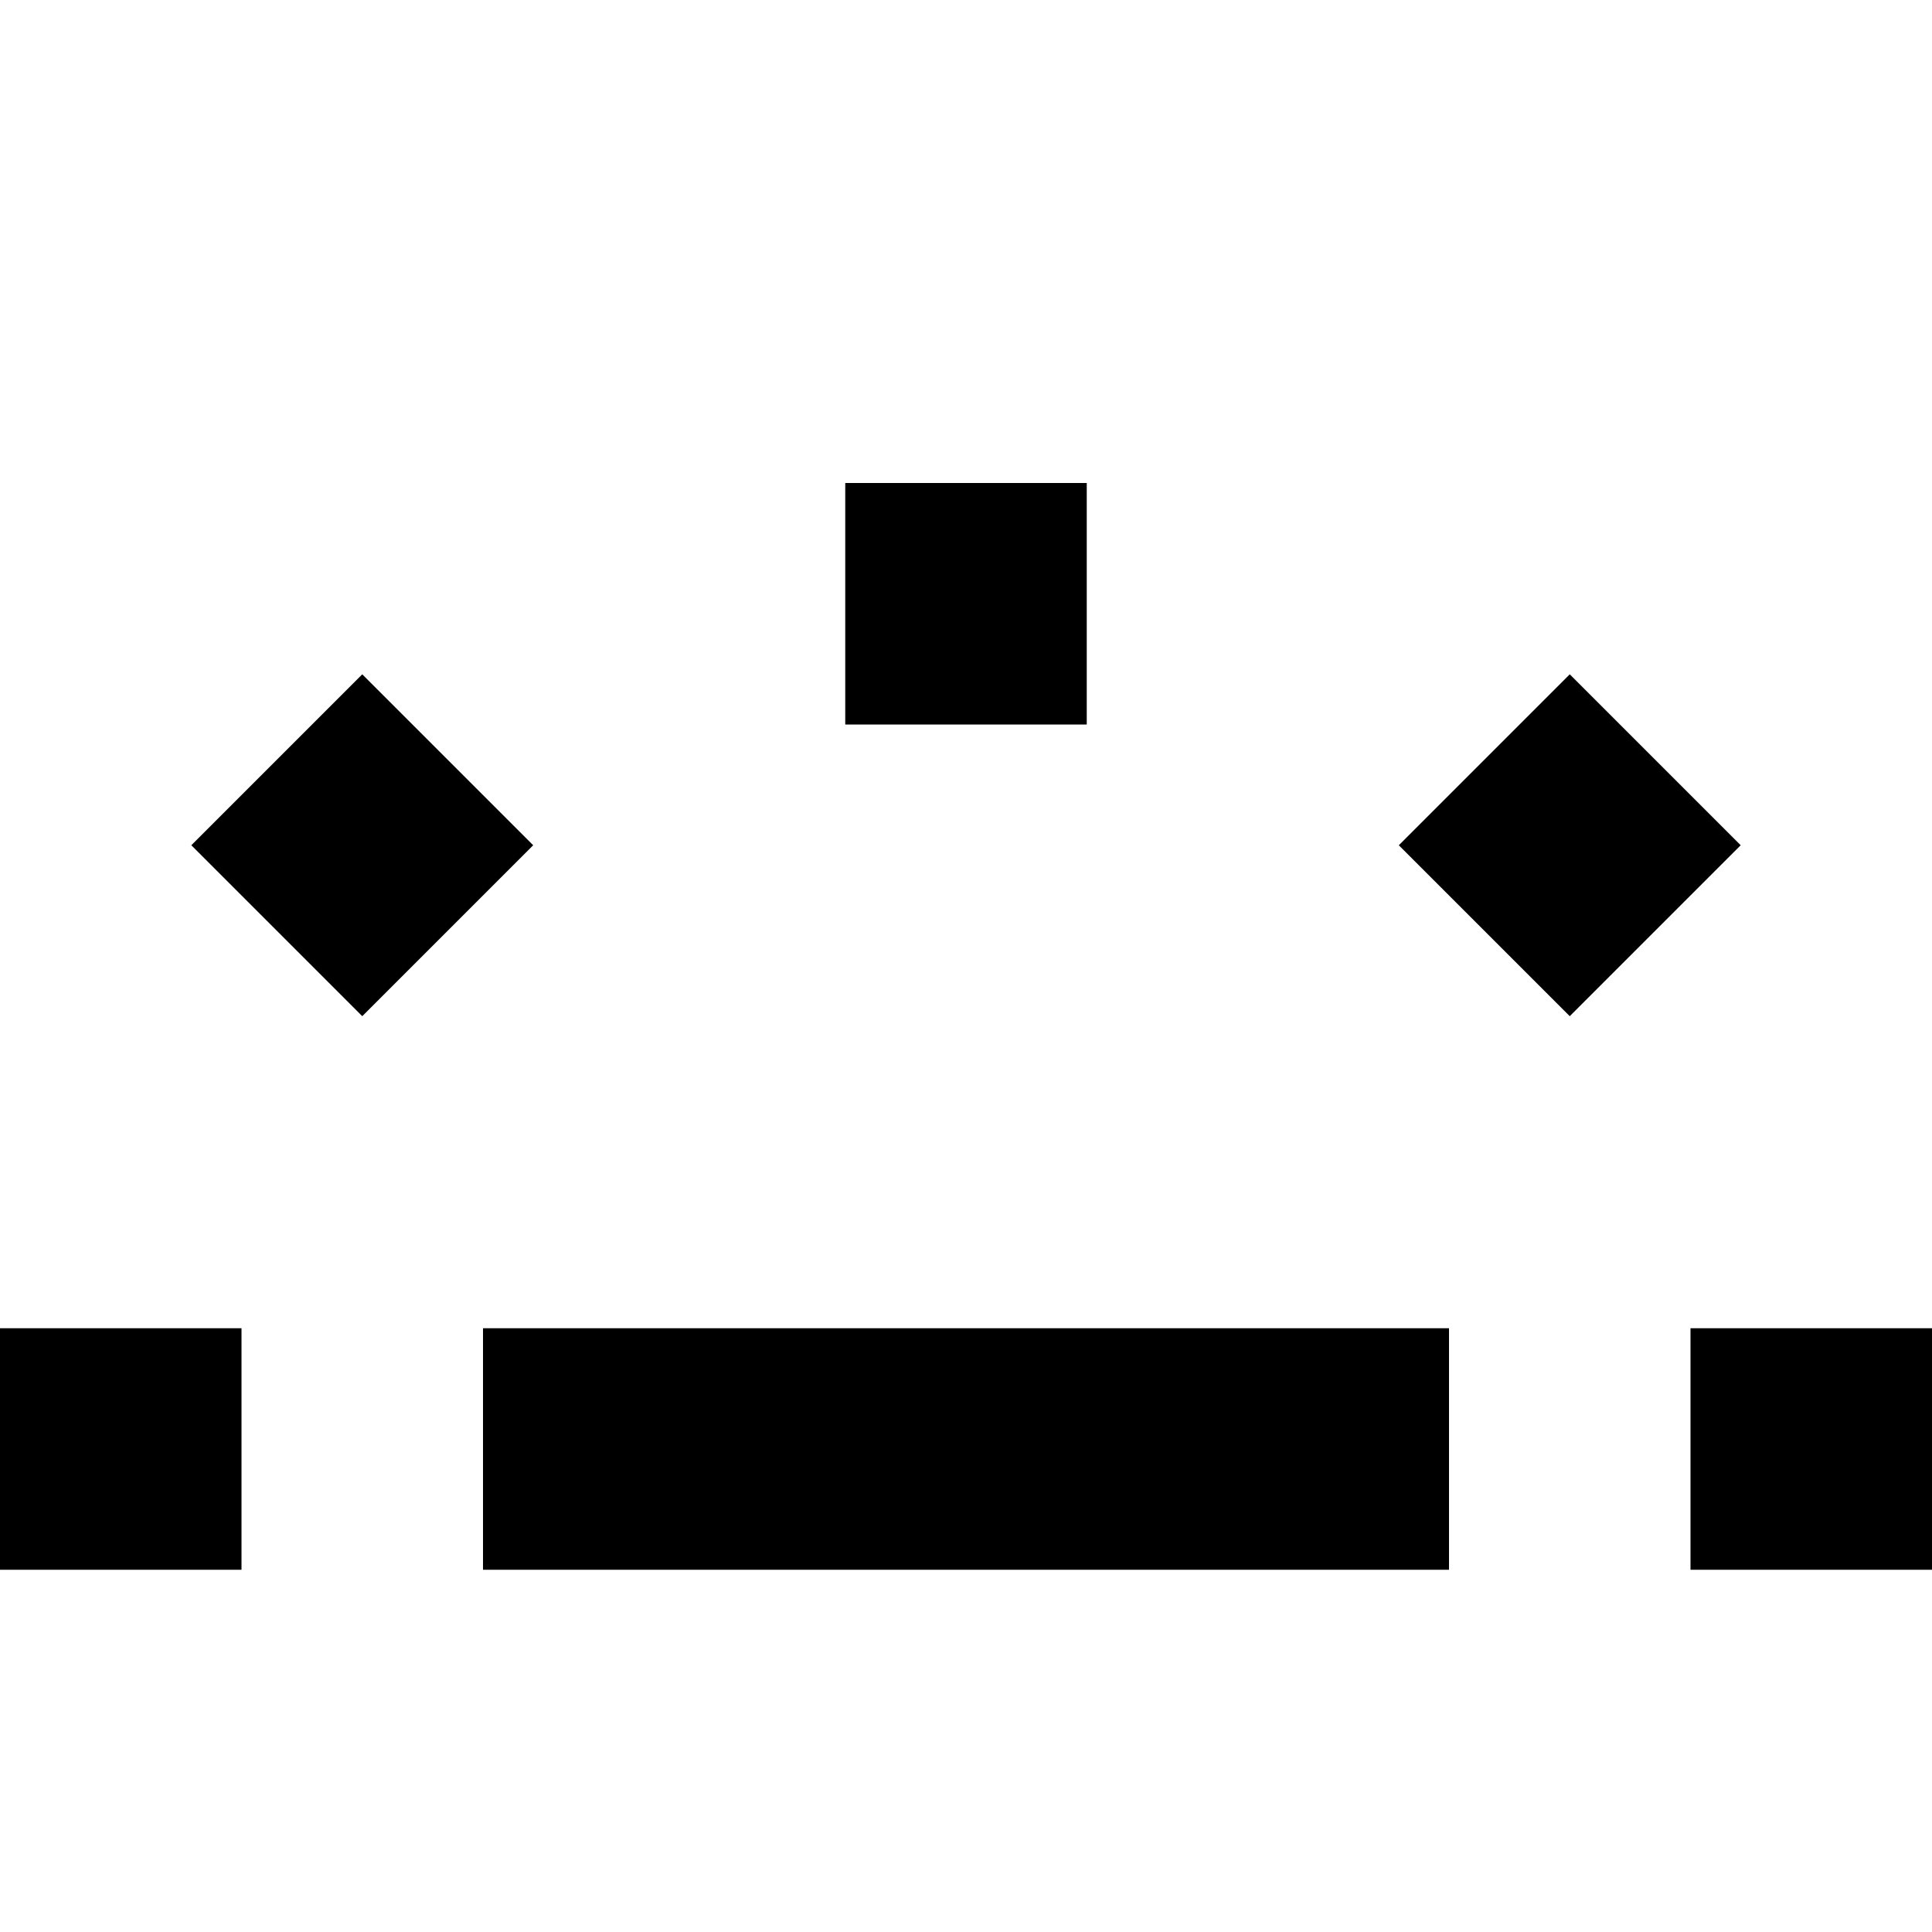 <svg xmlns="http://www.w3.org/2000/svg" viewBox="0 0 512 512"><!--! Font Awesome Pro 6.2.0 by @fontawesome - https://fontawesome.com License - https://fontawesome.com/license (Commercial License) Copyright 2022 Fonticons, Inc. --><path d="M224 128v64h64V128H224zM96 178.7L50.7 224 96 269.3 141.3 224 96 178.7zM64 352H0v64H64V352zm96 0H128v64h32H352h32V352H352 160zm352 0H448v64h64V352zM416 178.7L370.7 224 416 269.3 461.3 224 416 178.7z"/></svg>